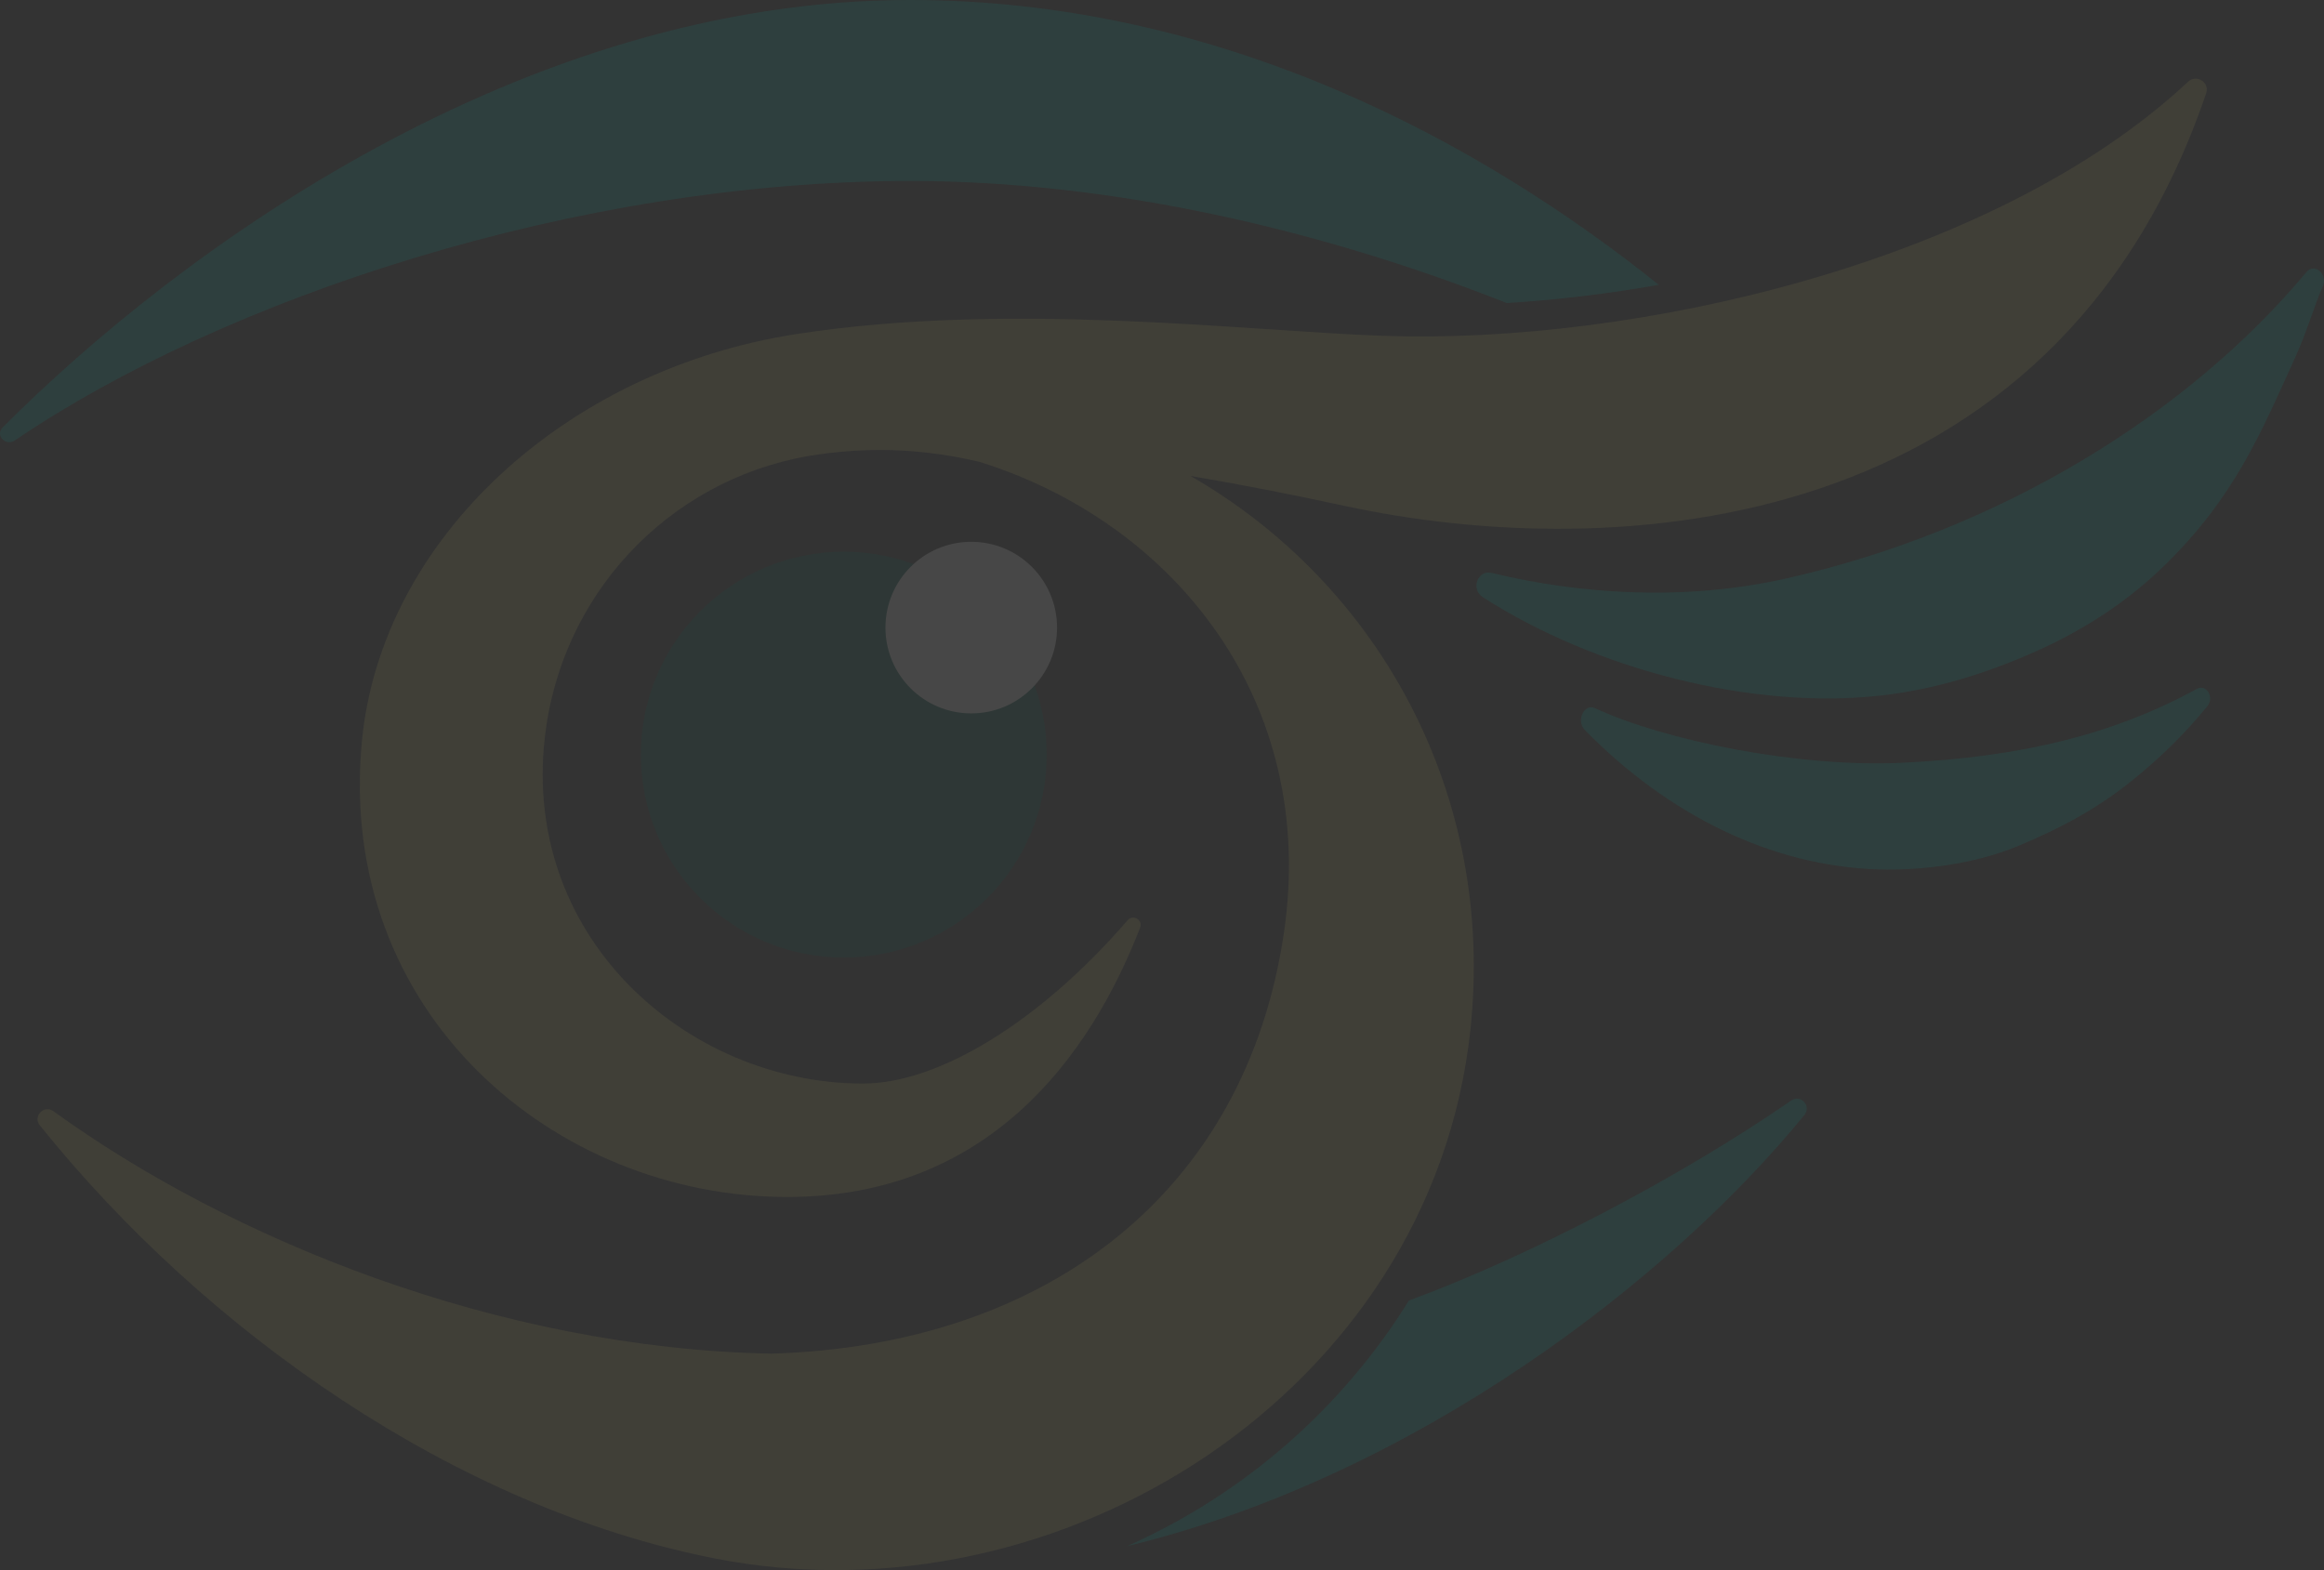 <?xml version="1.0" encoding="UTF-8"?><svg id="_レイヤー_2" xmlns="http://www.w3.org/2000/svg" viewBox="0 0 466.14 314.96"><rect x="0" y="0" width="466.14" height="314.96" fill="#333333" stroke="none"/><defs><style>.cls-1{fill:#fff;}.cls-2{fill:#015e50;}.cls-3{fill:#00b2a6;}.cls-4{opacity:.1;}.cls-5{fill:#b7ac5f;}</style></defs><g id="_コンテンツ"><g class="cls-4"><path class="cls-2" d="M209.95,151.37c0,22.48-18.23,40.7-40.71,40.7s-40.7-18.22-40.7-40.7,18.22-40.7,40.7-40.7,40.71,18.22,40.71,40.7Z"/><path class="cls-1" d="M212.02,125.89c0,9.5-7.7,17.21-17.21,17.21s-17.21-7.7-17.21-17.21,7.7-17.21,17.21-17.21,17.21,7.7,17.21,17.21Z"/><path class="cls-3" d="M226.1,310.14c57.73-13.99,108.97-53.56,135.83-86.51,1.45-1.78-.76-4.18-2.65-2.88-21.61,14.96-52.04,31.06-76.68,40.12-13.44,21.65-33.13,38.86-56.5,49.26Z"/><path class="cls-3" d="M2.95,88.36c41.87-28.44,112.68-52.06,179.59-52.06,41.09,0,83.21,10.07,119.69,24.49,10.53-.67,20.71-1.92,30.47-3.66C297.6,29,245.34,0,182.53,0,104.69,0,35.95,50.21.53,85.75c-1.54,1.54.6,3.84,2.42,2.61Z"/><path class="cls-5" d="M277.36,67.36c-28.38-1.01-74.59-6.95-117.46-.38-46.43,7.12-83.54,41.17-87.33,81.9-5.06,54.38,38.68,91.22,85.33,91.22,40.25,0,60.72-28.05,70.78-54.02.61-1.56-1.42-2.75-2.51-1.49-17.28,20.03-37.68,32.76-53.09,32.76-35.47,0-69.53-29.89-63.54-71.44,4.16-28.87,26.71-50.94,54.93-54.8,11.03-1.51,21.26-.99,32,1.54,38.56,12.01,67.98,47.54,61.04,94.55-7.67,51.93-47.54,82.67-102.76,84.33-54.91-1.07-108.57-22.97-144.04-48.64-1.88-1.36-4.18,1.02-2.73,2.83,33.19,41.36,83.42,76.68,135.4,86.89,69.43,13.64,143.77-33.61,151.54-105.96,5.09-47.41-18.45-89.52-56.13-111.18,9.94,1.69,20.3,3.71,31.01,6.03,53.92,11.64,142.28,6.65,172.71-82.8.74-2.19-1.95-3.88-3.64-2.3-38.99,36.45-111.26,52.75-161.48,50.96Z"/><path class="cls-3" d="M462.59,54.6c1.66-1.99,4.39.41,3.3,2.84-1.52,3.39-3.19,9.1-5.41,13.99-7.02,15.44-12.33,28.6-27.07,42.7-7.31,6.99-15.9,12.43-25.03,16.51-10.29,4.59-20.41,7.62-30.74,8.83-25.81,3.02-57.49-5.08-80.23-19.69-2.48-1.6-1.03-5.54,1.8-4.85,17.82,4.3,38.75,5.69,59.09,1.1,43.25-9.75,80.78-33.25,104.29-61.42Z"/><path class="cls-3" d="M319.94,142.06c13.92,6.49,40.78,11.93,61.48,10.95,24.4-1.15,42.72-5.82,59.24-14.83,1.9-1.03,3.53,1.69,2.08,3.47-4.52,5.55-9.49,10.42-15.33,15.1-6.92,5.54-14.04,9.34-22.48,12.89-8.73,3.67-19.49,5.01-28.12,4.75-21.55-.64-42.27-10.97-58.92-27.95-1.82-1.86-.16-5.41,2.05-4.38Z"/></g></g></svg>